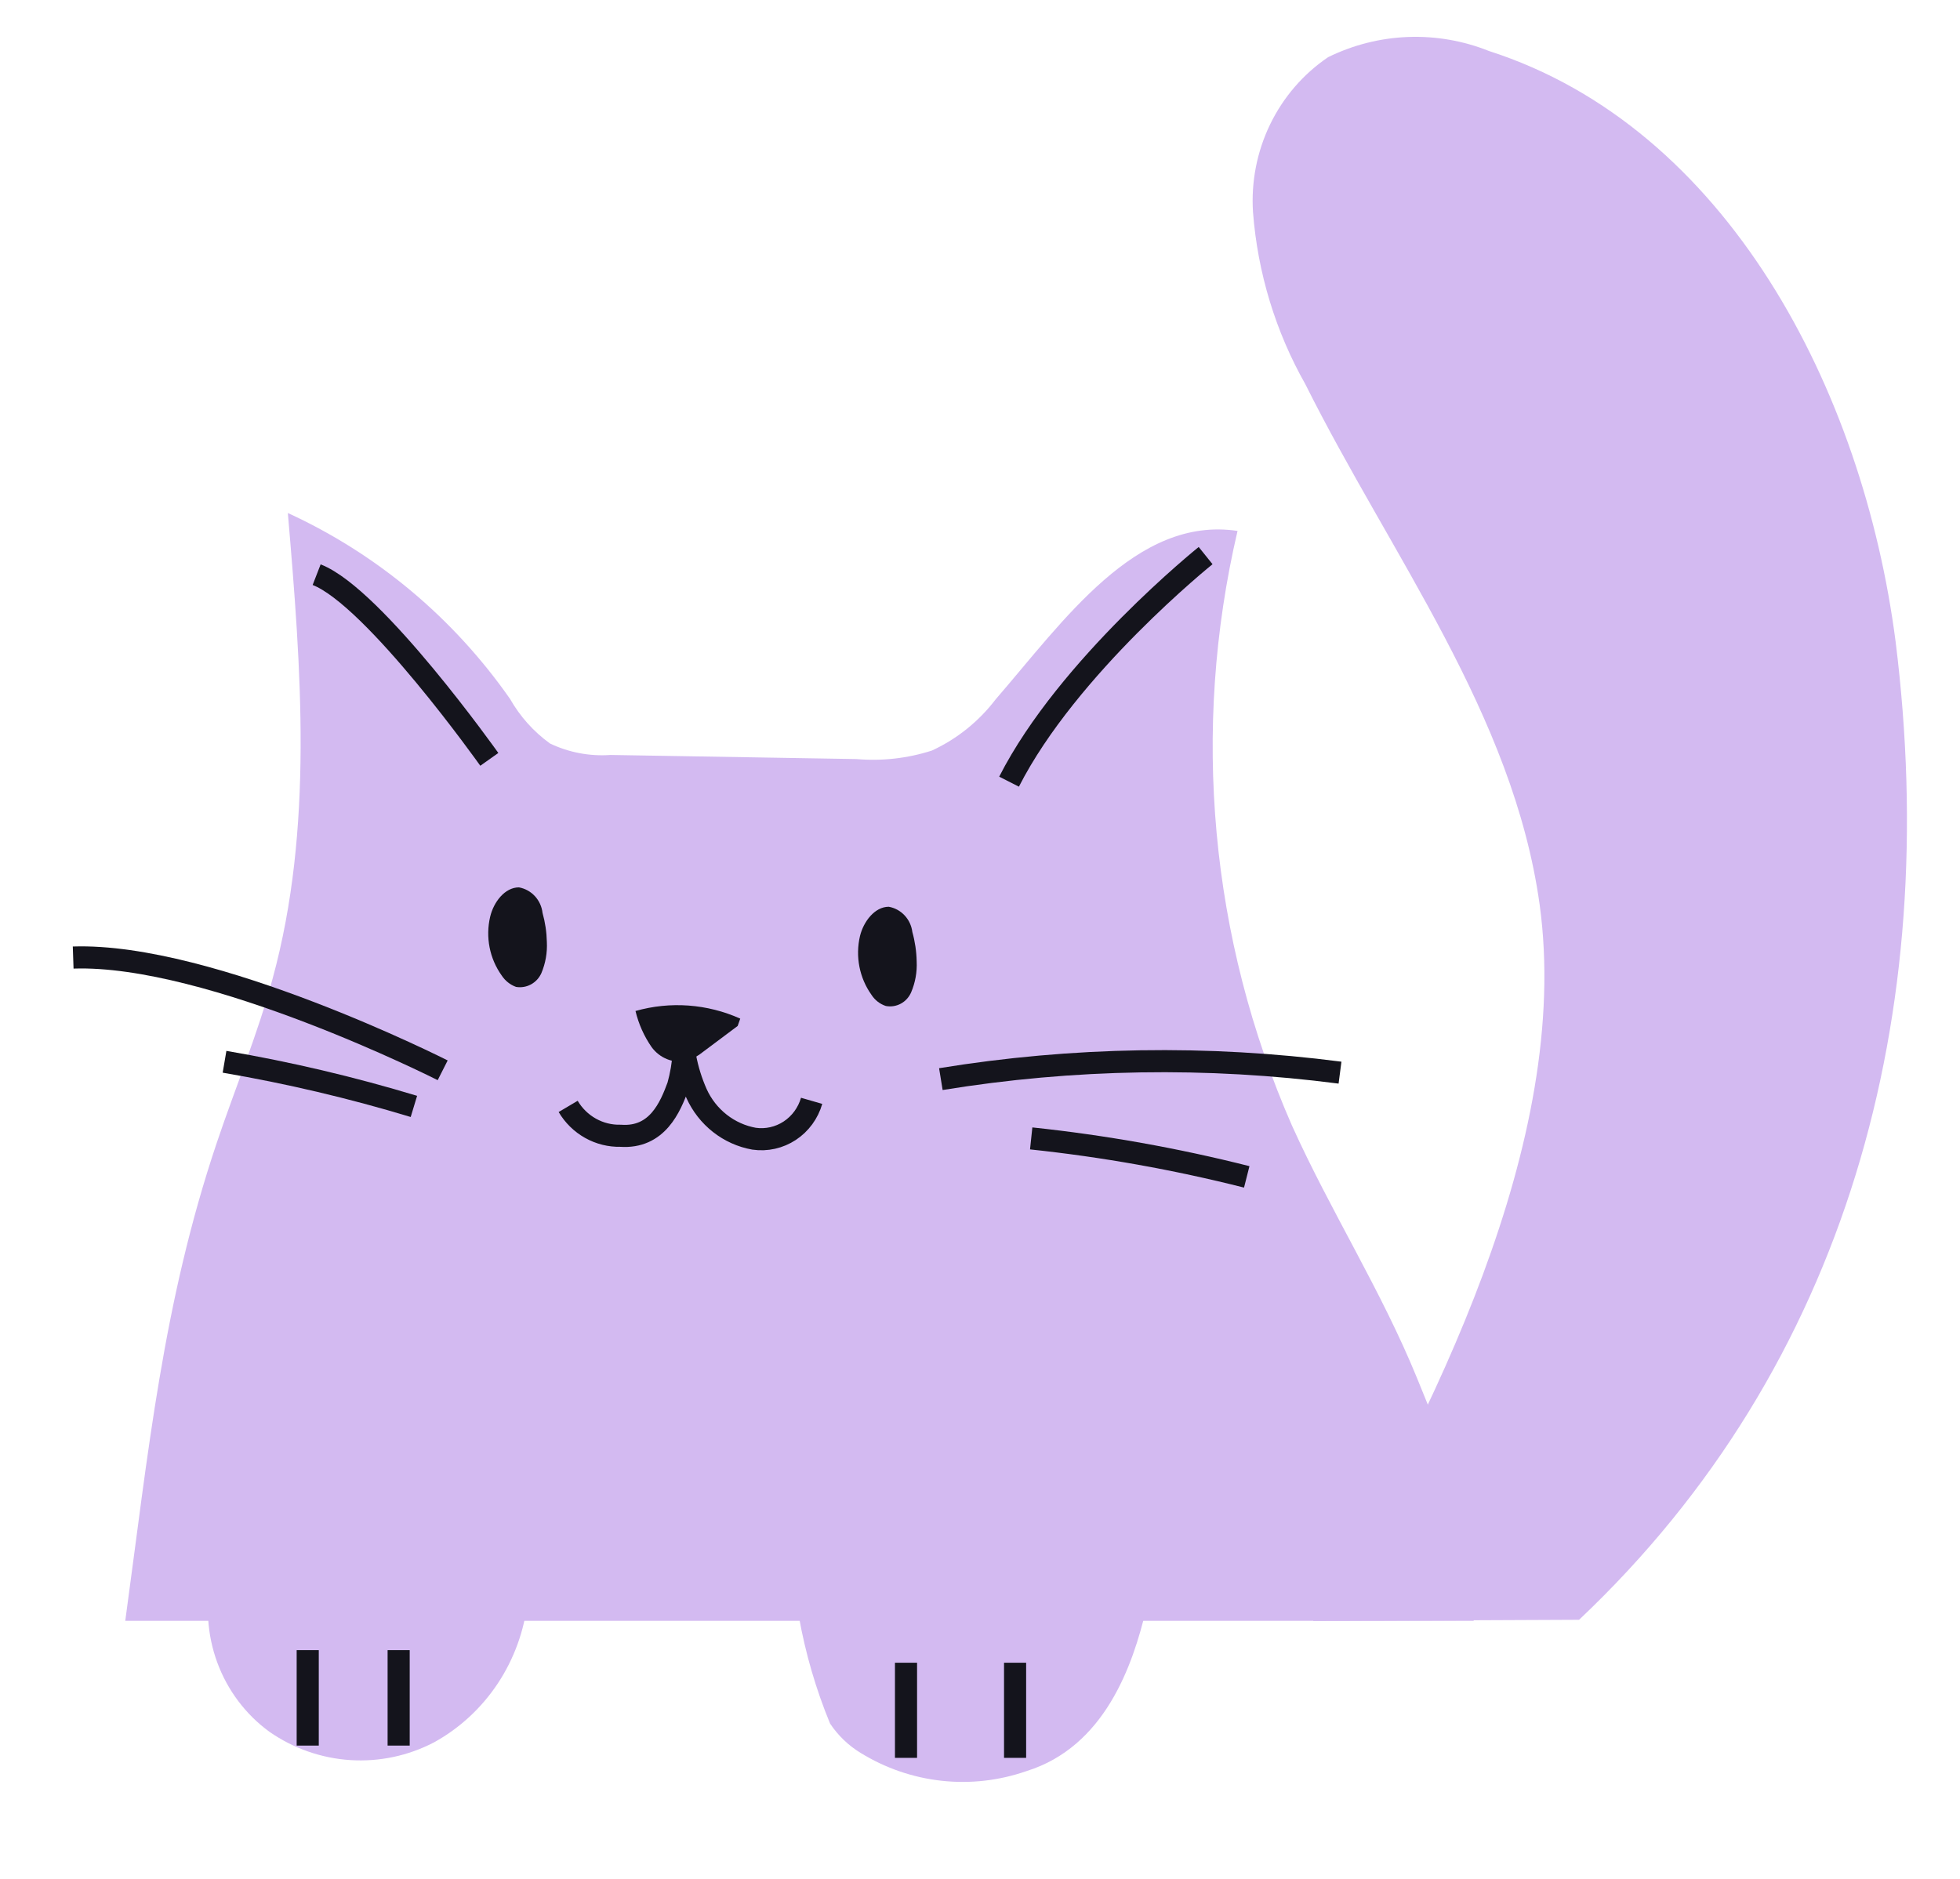 <?xml version="1.0" encoding="UTF-8"?> <svg xmlns="http://www.w3.org/2000/svg" width="266" height="255" viewBox="0 0 266 255" fill="none"><g clip-path="url(#clip0_10_8)"><mask id="mask0_10_8" style="mask-type:luminance" maskUnits="userSpaceOnUse" x="0" y="0" width="266" height="255"><path d="M234 0H32C14.327 0 0 14.327 0 32V223C0 240.673 14.327 255 32 255H234C251.673 255 266 240.673 266 223V32C266 14.327 251.673 0 234 0Z" fill="white"></path></mask><g mask="url(#mask0_10_8)"><mask id="mask1_10_8" style="mask-type:luminance" maskUnits="userSpaceOnUse" x="-107" y="-33" width="385" height="350"><path d="M277.195 -33H-107V317H277.195V-33Z" fill="white"></path></mask><g mask="url(#mask1_10_8)"><mask id="mask2_10_8" style="mask-type:alpha" maskUnits="userSpaceOnUse" x="0" y="0" width="280" height="224"><path d="M0 0H277L280 224L0 221V0Z" fill="#D9D9D9"></path></mask><g mask="url(#mask2_10_8)"><path d="M200 220C199.833 205.951 197.65 200.036 192.323 187.08C187.442 175.124 180.607 164.443 175.334 152.766C164.23 127.429 161.636 99.06 167.952 72.064C154.204 69.992 144.323 84.299 135.145 94.9C132.853 97.909 129.877 100.303 126.474 101.874C123.169 102.936 119.693 103.328 116.241 103.03L82.847 102.472C80.028 102.673 77.206 102.138 74.645 100.918C72.43 99.32 70.578 97.254 69.217 94.86C61.538 83.87 51.132 75.162 39.065 69.633C40.862 90.755 42.58 112.395 36.995 132.84C34.964 140.412 31.918 147.665 29.418 155.117C22.075 176.957 20.124 197.164 17 220" fill="#D3BAF1"></path><path d="M100.462 138.26C95.983 136.252 90.96 135.886 86.246 137.225C86.667 138.984 87.409 140.647 88.433 142.126C88.966 142.854 89.686 143.418 90.513 143.755C91.34 144.093 92.242 144.191 93.12 144.039C93.956 143.759 94.737 143.327 95.424 142.764L100.111 139.257" fill="#14141C"></path><path d="M124.405 130.488C124.476 131.923 124.222 133.355 123.662 134.673C123.382 135.336 122.89 135.883 122.265 136.223C121.641 136.563 120.922 136.677 120.225 136.546C119.424 136.284 118.734 135.75 118.273 135.031C117.464 133.897 116.906 132.597 116.636 131.221C116.367 129.845 116.392 128.426 116.71 127.061C117.179 125.108 118.702 123.076 120.616 123.076C121.439 123.222 122.194 123.634 122.77 124.251C123.347 124.868 123.714 125.657 123.819 126.503C124.181 127.8 124.378 129.14 124.405 130.488Z" fill="#14141C"></path><path d="M74.216 127.858C74.289 129.305 74.035 130.751 73.474 132.082C73.183 132.737 72.688 133.275 72.067 133.613C71.446 133.952 70.732 134.072 70.037 133.956C69.238 133.667 68.553 133.122 68.084 132.401C67.274 131.267 66.714 129.968 66.444 128.591C66.174 127.215 66.201 125.795 66.522 124.431C66.991 122.438 68.514 120.445 70.428 120.445C71.257 120.594 72.016 121.012 72.593 121.637C73.17 122.261 73.534 123.06 73.63 123.913C73.99 125.197 74.187 126.522 74.216 127.858Z" fill="#14141C"></path><path d="M163.619 75.412C163.619 75.412 144.911 90.436 136.943 106.098" stroke="#14141C" stroke-width="3" stroke-miterlimit="10"></path><path d="M66.407 103.069C66.407 103.069 50.784 81.031 42.973 78.002" stroke="#14141C" stroke-width="3" stroke-miterlimit="10"></path><path d="M56.172 150.176C47.735 147.621 39.153 145.598 30.473 144.118" stroke="#14141C" stroke-width="3" stroke-miterlimit="10"></path><path d="M127.688 146.47C145.612 143.549 163.853 143.253 181.859 145.593" stroke="#14141C" stroke-width="3" stroke-miterlimit="10"></path><path d="M139.947 154.519C149.806 155.561 159.581 157.305 169.201 159.74" stroke="#14141C" stroke-width="3" stroke-miterlimit="10"></path><path d="M60.078 145.274C60.078 145.274 28.599 129.333 9.93 129.97" stroke="#14141C" stroke-width="3" stroke-miterlimit="10"></path><path d="M110.15 149.418C109.669 151.089 108.615 152.528 107.182 153.472C105.747 154.416 104.028 154.802 102.338 154.559C100.647 154.257 99.053 153.54 97.693 152.471C96.332 151.402 95.246 150.013 94.527 148.422C93.127 145.259 92.471 141.807 92.613 138.339C93.047 141.363 92.847 144.447 92.027 147.386C90.972 150.255 89.215 154.519 84.216 154.161C82.792 154.194 81.385 153.843 80.137 153.143C78.888 152.444 77.843 151.42 77.107 150.175" stroke="#14141C" stroke-width="3" stroke-miterlimit="10"></path><path d="M178.213 220.018C194.266 192.121 213.365 154.898 208.951 122.776C205.358 96.951 188.759 75.391 177.159 52.157C173.112 45.01 170.683 37.031 170.051 28.803C169.783 24.69 170.584 20.578 172.374 16.882C174.164 13.187 176.879 10.04 180.245 7.76C183.632 6.096 187.319 5.163 191.075 5.02C194.832 4.876 198.577 5.524 202.077 6.923C234.335 17.285 252.85 52.874 257.263 87.107C263.551 137.562 250.819 185.345 214.302 219.858" fill="#D3BAF1"></path></g><path d="M28.756 213.818C27.841 217.75 28.095 221.871 29.486 225.654C30.878 229.438 33.343 232.712 36.567 235.06C39.822 237.322 43.614 238.648 47.545 238.901C51.475 239.154 55.4 238.322 58.907 236.494C62.374 234.581 65.337 231.843 67.547 228.513C69.756 225.183 71.147 221.359 71.601 217.365L28.756 213.818Z" fill="#D3BAF1"></path><path d="M54.103 223.979V236.932" stroke="#14141C" stroke-width="3" stroke-miterlimit="10"></path><path d="M41.762 223.979V236.932" stroke="#14141C" stroke-width="3" stroke-miterlimit="10"></path><path d="M110.578 216.52C107.336 217.436 108.078 216.041 108.43 219.468C109.317 224.433 110.732 229.283 112.648 233.935C113.725 235.556 115.139 236.917 116.788 237.92C120.139 239.988 123.893 241.28 127.787 241.707C131.681 242.134 135.618 241.685 139.323 240.391C149.908 237.083 153.735 226.124 155.571 218.313C155.571 218.313 117.178 214.487 110.578 216.52Z" fill="#D3BAF1"></path><path d="M137.762 225.686V238.598" stroke="#14141C" stroke-width="3" stroke-miterlimit="10"></path><path d="M122.959 225.686V238.598" stroke="#14141C" stroke-width="3" stroke-miterlimit="10"></path></g></g></g><defs><clipPath id="clip0_10_8"><rect width="266" height="255" fill="white"></rect></clipPath></defs></svg> 